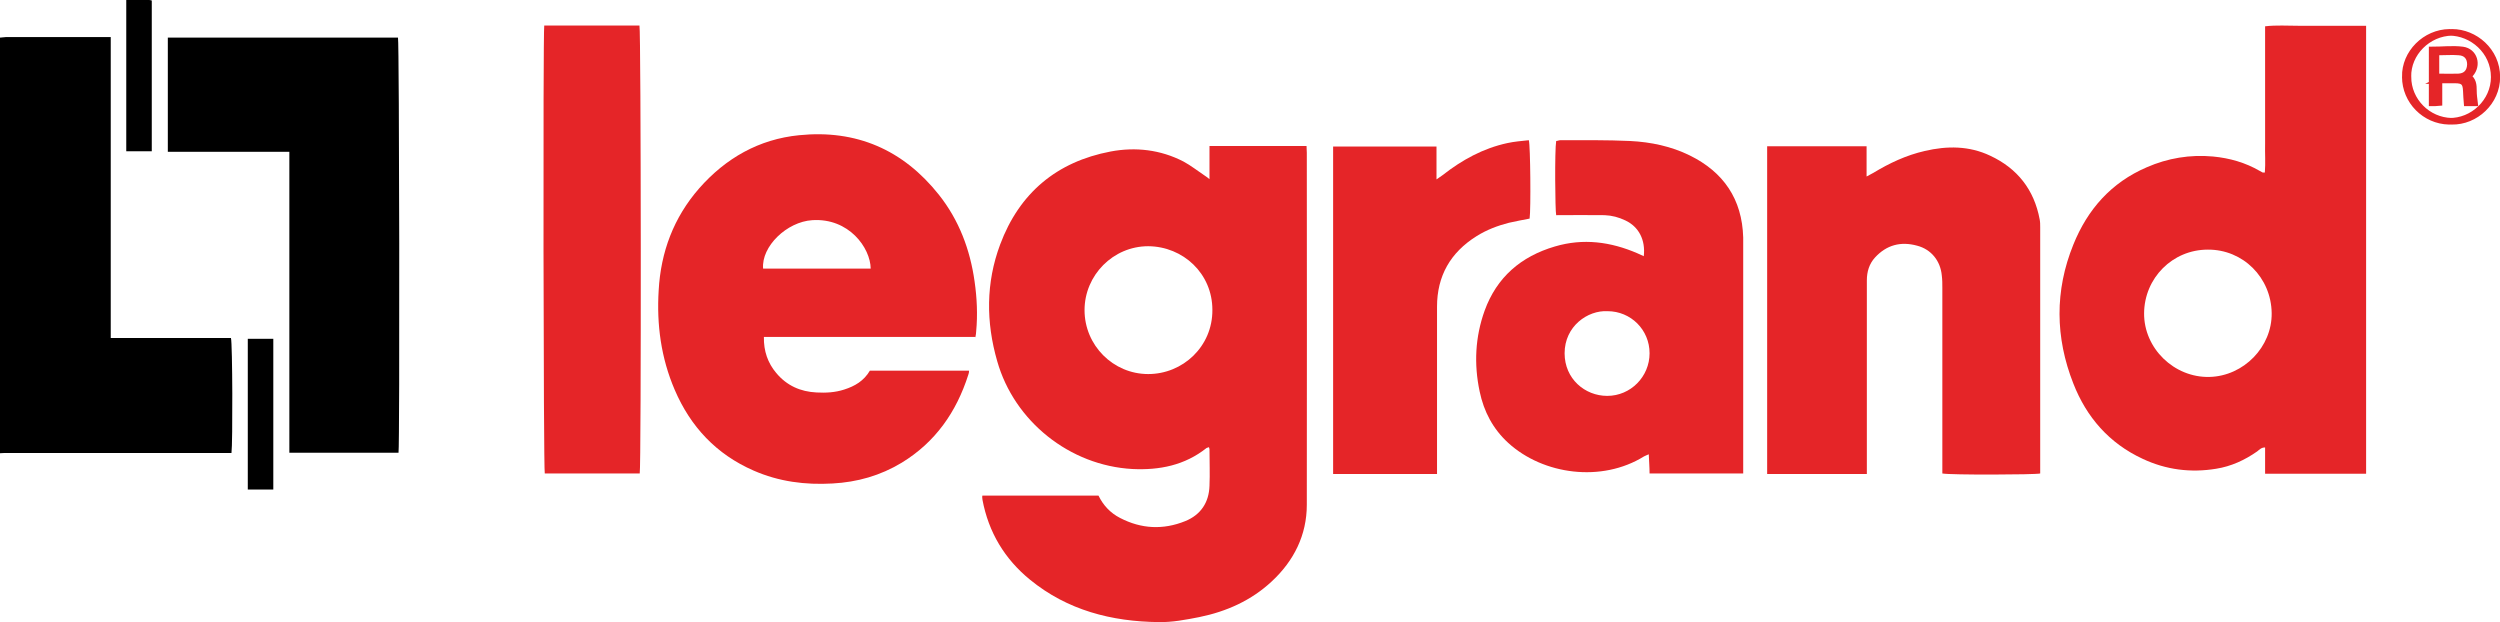 <?xml version="1.0" encoding="UTF-8"?><svg id="Capa_1" xmlns="http://www.w3.org/2000/svg" viewBox="0 0 95.04 23.66"><defs><style>.cls-1{fill:none;stroke:#e52528;stroke-miterlimit:10;stroke-width:.25px;}.cls-2{fill:#e52528;}</style></defs><path d="M0,1.43c.07,0,.15-.02,.22-.02,1.25,0,2.49,0,3.74,0,.07,0,.15,0,.25,0V12.85h4.57c.06,.19,.07,4.01,.02,4.37h-.31c-2.72,0-5.45,0-8.17,0-.11,0-.21,0-.32,.01C0,11.97,0,6.7,0,1.43Z"/><path class="cls-2" d="M37.35,18.84h4.41c.18,.37,.45,.66,.82,.85,.81,.42,1.64,.46,2.48,.12,.59-.24,.9-.71,.92-1.34,.02-.46,0-.92,0-1.39,0-.02-.01-.04-.02-.08-.03,.01-.07,.02-.09,.03-.83,.66-1.79,.85-2.82,.8-2.38-.13-4.49-1.81-5.14-4.1-.43-1.49-.43-2.98,.11-4.43,.73-1.96,2.15-3.15,4.2-3.54,.95-.18,1.9-.07,2.77,.38,.28,.15,.53,.35,.8,.53,.05,.03,.1,.07,.19,.14v-1.26h3.69c0,.1,.01,.18,.01,.26,0,4.46,.01,8.92,0,13.38,0,1.15-.49,2.13-1.33,2.91-.78,.73-1.73,1.15-2.76,1.36-.51,.1-1.03,.2-1.54,.19-1.79-.02-3.47-.45-4.89-1.61-.97-.79-1.58-1.81-1.81-3.04,0-.03-.01-.06-.01-.1,0-.02,0-.03,.01-.07Zm3.88-7.05c0,1.34,1.09,2.43,2.42,2.43,1.32,0,2.45-1.05,2.44-2.44,0-1.38-1.11-2.41-2.44-2.42-1.33,0-2.42,1.1-2.42,2.43Z"/><path class="cls-2" d="M89.93,18.01h-3.82v-1c-.15,0-.22,.09-.3,.15-.47,.33-.99,.57-1.56,.66-.97,.16-1.91,.04-2.8-.38-1.27-.59-2.13-1.58-2.63-2.86-.69-1.75-.71-3.53,0-5.28,.54-1.34,1.44-2.36,2.79-2.94,.8-.35,1.65-.49,2.52-.41,.63,.06,1.23,.23,1.78,.55,.04,.02,.07,.04,.11,.06,.01,0,.03,0,.08,0,.03-.37,0-.73,.01-1.1,0-.37,0-.74,0-1.11V1c.43-.05,.85-.02,1.27-.02,.43,0,.86,0,1.29,0h1.28V18.01Zm-6-8.52c-1.34,0-2.41,1.08-2.42,2.42-.01,1.33,1.14,2.45,2.48,2.42,1.31-.03,2.39-1.15,2.37-2.43-.02-1.35-1.09-2.42-2.43-2.41Z"/><path class="cls-2" d="M37.1,12.81h-8.06c-.01,.54,.15,.99,.47,1.37,.4,.48,.92,.71,1.53,.74,.36,.02,.71,0,1.05-.11,.41-.13,.75-.33,.98-.72h3.77c0,.06-.01,.11-.03,.16-.45,1.41-1.25,2.56-2.53,3.34-.81,.49-1.69,.74-2.63,.79-1.04,.06-2.04-.07-3-.49-1.42-.62-2.4-1.67-3-3.07-.52-1.21-.69-2.48-.61-3.78,.08-1.46,.57-2.77,1.54-3.88,1.01-1.15,2.28-1.87,3.8-2.02,2.17-.22,3.95,.55,5.31,2.26,.77,.97,1.19,2.09,1.36,3.3,.09,.63,.12,1.26,.06,1.9,0,.06-.01,.11-.03,.22Zm-4-2.6c-.01-.79-.83-1.93-2.22-1.84-.97,.06-1.94,1-1.87,1.84h4.09Z"/><path class="cls-2" d="M67.18,5.56h3.78v1.15c.11-.06,.19-.1,.26-.14,.61-.37,1.25-.67,1.95-.83,.85-.2,1.69-.2,2.49,.18,1.03,.48,1.67,1.29,1.88,2.42,.02,.1,.02,.2,.02,.3,0,3.05,0,6.09,0,9.14,0,.07,0,.15,0,.22-.2,.05-3.42,.06-3.72,0v-.31c0-2.25,0-4.49,0-6.74,0-.16,0-.31-.02-.47-.05-.56-.4-1-.94-1.14-.62-.17-1.16-.03-1.6,.45-.22,.24-.31,.54-.31,.87,0,1.25,0,2.49,0,3.74,0,1.11,0,2.23,0,3.34v.28h-3.79V5.56Z"/><path class="cls-2" d="M62.49,9.74c.07-.62-.19-1.12-.7-1.36-.25-.12-.51-.19-.79-.2-.61-.01-1.22,0-1.84,0-.04-.15-.06-2.48,0-2.82,.05,0,.1-.03,.16-.03,.88,0,1.77-.01,2.65,.03,.79,.04,1.56,.2,2.27,.55,1.28,.63,1.99,1.66,2.03,3.12,0,.16,0,.31,0,.47,0,2.72,0,5.45,0,8.17,0,.11,0,.21,0,.33h-3.56c0-.24-.02-.47-.03-.73-.08,.04-.13,.05-.18,.08-1.61,1-3.83,.7-5.16-.51-.58-.53-.93-1.19-1.09-1.96-.22-1.04-.17-2.07,.19-3.07,.46-1.27,1.38-2.06,2.67-2.44,1.08-.32,2.12-.18,3.14,.26,.07,.03,.15,.07,.24,.11Zm-1.38,2.09c-.75-.04-1.63,.57-1.63,1.6,0,.97,.77,1.62,1.62,1.62,.89,0,1.61-.73,1.61-1.62,0-.89-.71-1.6-1.6-1.6Z"/><path d="M6.38,1.43H15.13c.05,.17,.07,15.43,.02,15.78h-4.15V5.77H6.38V1.43Z"/><path class="cls-2" d="M24.33,18h-3.62c-.05-.19-.07-16.66-.02-17.03h3.62c.06,.18,.07,16.71,.01,17.03Z"/><path class="cls-2" d="M50.68,18.01V5.57h3.93v1.25c.11-.08,.17-.12,.23-.16,.74-.58,1.54-1.02,2.46-1.22,.27-.06,.55-.08,.82-.11,.06,.21,.08,2.63,.03,2.98-.26,.05-.53,.1-.79,.16-.43,.11-.85,.27-1.23,.51-.99,.62-1.5,1.51-1.5,2.68,0,2.01,0,4.01,0,6.02,0,.11,0,.21,0,.34h-3.95Z"/><path d="M4.81,0C5.11,0,5.39,0,5.67,0c.03,0,.06,.01,.1,.02V5.75h-.97V0Z"/><path d="M10.39,18.61h-.97v-5.73h.97v5.73Z"/><path class="cls-1" d="M91.54,2.92c-.02-.9,.76-1.68,1.68-1.69,.85,0,1.7,.7,1.7,1.7,0,.94-.81,1.7-1.72,1.68-.91-.02-1.66-.77-1.66-1.69Zm1.17,.15s.06-.03,.08-.03c.18,0,.36,0,.54,0,.33,0,.42,.1,.43,.43,0,.14,.02,.29,.03,.44h.28c-.02-.16-.04-.31-.04-.46,0-.21-.01-.41-.22-.54,.04-.04,.07-.07,.1-.1,.3-.34,.15-.85-.29-.91-.38-.05-.77,0-1.16,0V3.91c.09,0,.16,0,.26-.01v-.83Zm-1.27-.15c-.02-.9,.76-1.68,1.68-1.69,.85,0,1.7,.7,1.7,1.7,0,.94-.81,1.7-1.72,1.68-.91-.02-1.66-.77-1.66-1.69Z"/><path class="cls-2" d="M92.71,3.07v.83c-.09,0-.17,0-.26,.01V1.89c.4,0,.79-.04,1.16,0,.44,.05,.6,.57,.29,.91-.03,.03-.06,.06-.1,.1,.21,.13,.21,.33,.22,.54,0,.15,.03,.3,.04,.46h-.28c-.01-.15-.03-.29-.03-.44,0-.33-.1-.42-.43-.43-.18,0-.36,0-.54,0-.02,0-.04,.02-.08,.03Zm.02-.27c.26,0,.49,.01,.72,0,.23-.01,.33-.13,.34-.35,0-.21-.1-.34-.33-.35-.24-.02-.47,0-.73,0v.71Z"/></svg>
